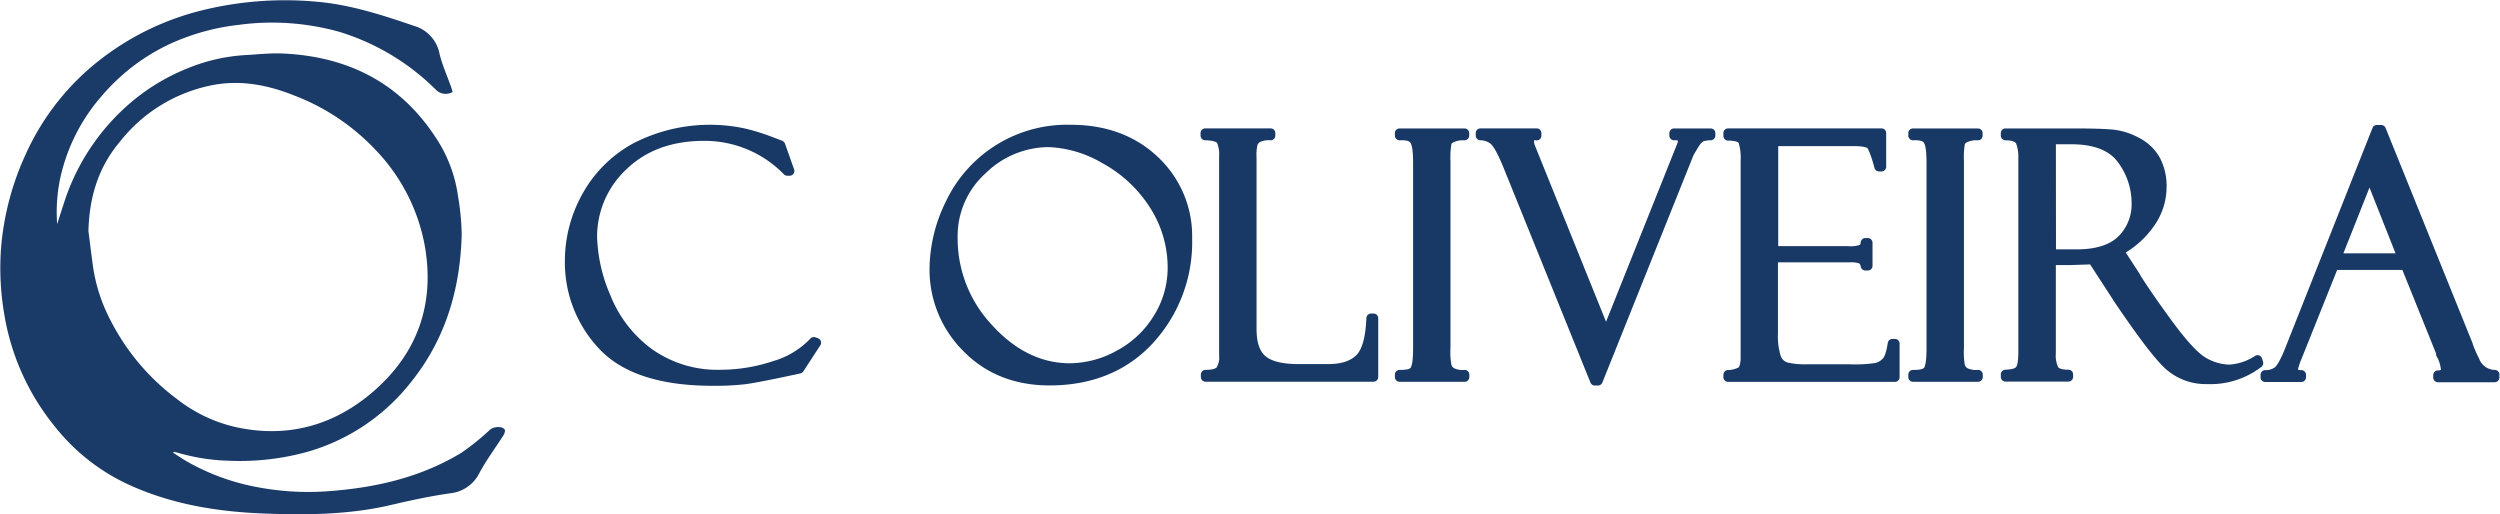 <svg id="Layer_1" data-name="Layer 1" xmlns="http://www.w3.org/2000/svg" viewBox="0 0 484.84 99.68"><defs><style>.cls-1{fill:#1a3a68;}.cls-2{fill:#183966;}</style></defs><path class="cls-1" d="M88.22,392c.83.54,1.64,1.1,2.49,1.59a43.26,43.26,0,0,0,13.17,4.95,52.76,52.76,0,0,0,14,.94c9.24-.63,18.16-2.6,26.19-7.46a46.57,46.57,0,0,0,5.57-4.49c.7-.6,2.25-.76,2.84-.07.15.18,0,.73-.13,1-1.57,2.48-3.34,4.84-4.73,7.41a7.15,7.15,0,0,1-5.8,4c-3.85.56-7.66,1.38-11.45,2.27-8,1.87-16.16,1.94-24.3,1.65-8.74-.32-17.33-1.63-25.46-5.15a39.16,39.16,0,0,1-15.4-11.79,46.34,46.34,0,0,1-9.77-21.75,53.12,53.12,0,0,1-.64-12.48,53.74,53.74,0,0,1,4.69-18.26,48.48,48.48,0,0,1,12.77-17.14,52.63,52.63,0,0,1,21.44-11,67.19,67.19,0,0,1,22.33-1.7c6.52.56,12.67,2.57,18.84,4.67a7,7,0,0,1,5,5.48c.53,2.14,1.45,4.18,2.19,6.27.13.36.23.73.35,1.08a2.66,2.66,0,0,1-3.27-.44,45.21,45.21,0,0,0-18.76-11.23A48.35,48.35,0,0,0,101,309a43.86,43.86,0,0,0-13.06,3.54,39,39,0,0,0-13.58,10.25,35.75,35.75,0,0,0-7.46,13.61,31.32,31.32,0,0,0-1.19,11.26c.41-1.3.82-2.6,1.25-3.89a42.63,42.63,0,0,1,11.33-18.17,39.89,39.89,0,0,1,12.94-8.25,34.8,34.8,0,0,1,10.7-2.46c2.52-.13,5.06-.44,7.58-.32,12.62.58,22.79,5.71,29.75,16.5a27.2,27.2,0,0,1,4.2,11.26,47.89,47.89,0,0,1,.7,7.43c-.3,10.55-3.14,20.26-9.9,28.62a39.2,39.2,0,0,1-20,13.43,49.13,49.13,0,0,1-15.36,1.73A38.56,38.56,0,0,1,89.14,392c-.27-.08-.55-.13-.82-.19ZM71.77,349c.31,2.39.59,4.79.93,7.19a32.52,32.52,0,0,0,3.4,10.21,43.85,43.85,0,0,0,12.84,15.18,28.94,28.94,0,0,0,11.22,5.4c10.11,2.27,19.2-.22,26.89-6.89,8.66-7.51,12-17.19,9.89-28.56a36.25,36.25,0,0,0-9.57-18.36,42.42,42.42,0,0,0-15.66-10.45c-5.15-2.07-10.48-3.09-16-2a30.2,30.2,0,0,0-18,11.16C73.61,336.79,71.93,342.6,71.77,349Z" transform="translate(-54.62 -304.19)"/><path class="cls-2" d="M213.17,369.74l-.41-.13a.91.91,0,0,0-1,.27,16.17,16.17,0,0,1-7.23,4.35,32.19,32.19,0,0,1-10.16,1.67,21.91,21.91,0,0,1-13.31-4A23.85,23.85,0,0,1,173,361.47a30.69,30.69,0,0,1-2.58-11.26A17.85,17.85,0,0,1,176.13,337c3.78-3.65,8.82-5.49,15-5.49A21.4,21.4,0,0,1,206.65,338a.91.91,0,0,0,.65.27h.47a.92.92,0,0,0,.74-.39.94.94,0,0,0,.12-.83l-1.77-5a.89.89,0,0,0-.23-.35,1.14,1.14,0,0,0-.44-.26l-2.1-.8a40.28,40.28,0,0,0-5-1.53A32.4,32.4,0,0,0,177.42,332a24.83,24.83,0,0,0-9.85,9.8,26.69,26.69,0,0,0-3.4,12.92,24.37,24.37,0,0,0,6.65,17.11c4.43,4.76,11.82,7.18,22,7.18a51.35,51.35,0,0,0,6.53-.33c1.61-.22,5.14-.91,10.49-2.07a.92.92,0,0,0,.57-.39l3.31-5.08a.91.91,0,0,0-.5-1.36Z" transform="translate(-54.62 -304.19)"/><path class="cls-2" d="M262.3,328.39a26,26,0,0,0-24.3,15,29.94,29.94,0,0,0-3.11,12.85,22.26,22.26,0,0,0,6.52,16c4.33,4.45,10,6.7,16.74,6.7,8.3,0,15.07-2.78,20.11-8.26a28.92,28.92,0,0,0,7.56-20.24,21,21,0,0,0-6.61-15.77C274.84,330.51,269.15,328.39,262.3,328.39Zm9,43.75a19,19,0,0,1-9.2,2.5c-5.51,0-10.56-2.46-15-7.31a24.52,24.52,0,0,1-6.76-17.05,16.38,16.38,0,0,1,5.44-12.5,17.56,17.56,0,0,1,12.15-5.06,22.14,22.14,0,0,1,10.4,3.07,25.12,25.12,0,0,1,9.21,8.5,21.46,21.46,0,0,1,3.53,12,17.44,17.44,0,0,1-2.6,9A18.66,18.66,0,0,1,271.3,372.14Z" transform="translate(-54.62 -304.19)"/><path class="cls-2" d="M321,365h-.48a.91.91,0,0,0-.91.87c-.14,3.55-.78,6-1.91,7.16s-3,1.77-5.45,1.77h-5.78c-3.07,0-5.24-.52-6.43-1.54s-1.73-2.77-1.73-5.33V334.76a9.16,9.16,0,0,1,.17-2.45,1.25,1.25,0,0,1,.56-.6,4,4,0,0,1,2-.31.91.91,0,0,0,.91-.91V330a.91.91,0,0,0-.91-.91H288.36a.91.91,0,0,0-.91.91v.48a.91.91,0,0,0,.89.91c2,.05,2.31.51,2.31.52a5.4,5.4,0,0,1,.4,2.52v38.71a3.72,3.72,0,0,1-.47,2.29c-.09.11-.51.49-2.16.49a.91.91,0,0,0-.91.91v.48a.91.91,0,0,0,.91.91H321a.91.91,0,0,0,.91-.91V366A.91.91,0,0,0,321,365Z" transform="translate(-54.62 -304.19)"/><path class="cls-2" d="M338.67,329.1H326.05a.91.91,0,0,0-.91.91v.48a.91.91,0,0,0,.28.66.92.92,0,0,0,.68.25c1.1-.06,1.83.11,2.06.48s.51,1.23.51,3.94v35.95c0,2.69-.31,3.46-.44,3.67s-.4.49-2.18.49a.91.91,0,0,0-.91.91v.48a.91.91,0,0,0,.91.91h12.62a.91.91,0,0,0,.91-.91v-.48a.91.91,0,0,0-.91-.91,4,4,0,0,1-2-.3,1.24,1.24,0,0,1-.56-.63,13.53,13.53,0,0,1-.19-3.3V335.4a15,15,0,0,1,.18-3.25c0-.17.33-.36.76-.51a4.11,4.11,0,0,1,1.69-.24,1,1,0,0,0,.7-.23.93.93,0,0,0,.3-.68V330A.91.91,0,0,0,338.67,329.1Z" transform="translate(-54.62 -304.19)"/><path class="cls-2" d="M386.38,329.1h-7.1a.91.91,0,0,0-.91.91v.48a.88.88,0,0,0,.29.66.92.92,0,0,0,.67.25,1.58,1.58,0,0,1,.7.06v0a2.4,2.4,0,0,1-.23.84l-13.71,34.29-13.83-34.27a2.34,2.34,0,0,1-.14-.73c0-.11,0-.17,0-.17a.83.83,0,0,1,.46,0,1,1,0,0,0,.69-.24,1,1,0,0,0,.28-.67V330a.91.91,0,0,0-.91-.91H341.73a.91.91,0,0,0-.91.91v.48a.91.91,0,0,0,.91.91,3.36,3.36,0,0,1,1.88.61c.28.18,1.09,1,2.61,4.73l16.85,41.66a.91.91,0,0,0,.84.57h.61a.93.93,0,0,0,.85-.57l17.7-44.15.85-1.43c.62-1,1-1.21,1.13-1.24a5.43,5.43,0,0,1,1.33-.18.91.91,0,0,0,.91-.91V330A.91.91,0,0,0,386.38,329.1Z" transform="translate(-54.62 -304.19)"/><path class="cls-2" d="M422.11,369.92h-.48a.91.91,0,0,0-.9.78c-.34,2.22-.78,2.88-1,3.06a2.84,2.84,0,0,1-1.43.83,26.15,26.15,0,0,1-4.87.25h-8.34a15.54,15.54,0,0,1-3.78-.34,2,2,0,0,1-1.35-1.3,13,13,0,0,1-.53-4.42V355.07h14a4.47,4.47,0,0,1,1.76.21.89.89,0,0,1,.29.61.92.92,0,0,0,.9.76h.48a.91.91,0,0,0,.91-.91v-4.47a.91.91,0,0,0-.91-.91h-.48a.91.91,0,0,0-.91.87.51.51,0,0,1-.22.47,5.5,5.5,0,0,1-2.21.23H399.48v-19.4h14.69c2.18,0,2.58.36,2.6.38s.52.64,1.38,3.85a.9.9,0,0,0,.87.68h.49a.91.91,0,0,0,.91-.91V330a.91.91,0,0,0-.91-.91H389.76a.91.91,0,0,0-.91.91v.54a.92.92,0,0,0,.91.92c1.36,0,2,.27,2.06.5a9.43,9.43,0,0,1,.37,3.3v38.2c0,1.35-.26,1.87-.42,2a4.41,4.41,0,0,1-2.06.49.92.92,0,0,0-.86.91v.48a.91.91,0,0,0,.91.91h32.35a.91.91,0,0,0,.91-.91v-6.49A.91.91,0,0,0,422.11,369.92Z" transform="translate(-54.62 -304.19)"/><path class="cls-2" d="M438.24,329.1H425.62a.91.91,0,0,0-.91.91v.48a.88.88,0,0,0,.29.66.89.89,0,0,0,.67.25c1.11-.06,1.84.11,2.07.48s.5,1.23.5,3.94v35.95c0,2.69-.3,3.46-.43,3.67s-.4.49-2.19.49a.91.91,0,0,0-.91.91v.48a.91.91,0,0,0,.91.91h12.62a.91.91,0,0,0,.91-.91v-.48a.91.91,0,0,0-.91-.91,4,4,0,0,1-2-.3,1.24,1.24,0,0,1-.56-.63,14.13,14.13,0,0,1-.18-3.3V335.4a15.49,15.49,0,0,1,.17-3.25c.05-.17.33-.36.76-.51a4.13,4.13,0,0,1,1.69-.24.93.93,0,0,0,.7-.23.9.9,0,0,0,.3-.68V330A.91.91,0,0,0,438.24,329.1Z" transform="translate(-54.62 -304.19)"/><path class="cls-2" d="M493.51,374.36l-.2-.64a.91.91,0,0,0-.54-.59.88.88,0,0,0-.79.07,10.26,10.26,0,0,1-5,1.7,9.36,9.36,0,0,1-4.53-1.31c-1.59-.89-3.94-3.47-7-7.68s-5-7.11-5.75-8.36l0-.05-2.82-4.34a18.32,18.32,0,0,0,5.6-5.31,13.12,13.12,0,0,0,2.32-7.36,11.64,11.64,0,0,0-1.34-5.77,9.74,9.74,0,0,0-4-3.8,13.7,13.7,0,0,0-5-1.59c-1.55-.15-4.06-.23-7.48-.23H443.56a.91.91,0,0,0-.91.91v.48a.91.91,0,0,0,.89.91c1.17,0,1.93.26,2.09.66a7.36,7.36,0,0,1,.42,2.7v37.58c0,2.17-.29,2.85-.42,3s-.39.48-2.11.55a.91.91,0,0,0-.87.91v.48a.91.91,0,0,0,.91.91h12.2a.91.91,0,0,0,.91-.91v-.48a.91.91,0,0,0-.91-.91c-1.56,0-1.92-.39-2-.51a5.37,5.37,0,0,1-.44-2.65V355.59h2.95l3.7-.12,4.4,6.78a1.49,1.49,0,0,0,.18.3c5,7.39,8.37,11.8,10.42,13.49a11.71,11.71,0,0,0,7.64,2.64,16.28,16.28,0,0,0,10.59-3.35A.92.92,0,0,0,493.51,374.36Zm-40.18-42.19h3c4.35,0,7.4,1.19,9.06,3.52a13.15,13.15,0,0,1,2.62,7.74,8.75,8.75,0,0,1-2.56,6.61c-1.7,1.66-4.41,2.51-8.05,2.51h-4.05Z" transform="translate(-54.62 -304.19)"/><path class="cls-2" d="M538.54,375.93a3.29,3.29,0,0,1-3.13-2.2h0A23.8,23.8,0,0,1,534.2,371a1,1,0,0,0-.06-.25L517.27,329a.93.93,0,0,0-.85-.57h-.85a.9.9,0,0,0-.84.58l-17.15,43.26c-1,2.38-1.58,3-1.81,3.18a3,3,0,0,1-1.84.52.91.91,0,0,0-.91.91v.48a.91.91,0,0,0,.91.91h7a.91.91,0,0,0,.91-.91v-.48a.91.91,0,0,0-.91-.91,1.93,1.93,0,0,1-.66-.09.2.2,0,0,1,0,0,11.11,11.11,0,0,1,.68-2.05l6.93-17.29h12.65l6.54,16.23,0,.06a.36.36,0,0,0,0,.1l0,.11a2.31,2.31,0,0,0,.3.61,6.62,6.62,0,0,1,.62,2.09.31.31,0,0,1,0,.17,1,1,0,0,1-.57.11.91.91,0,0,0-.91.91v.48a.91.91,0,0,0,.91.91h11a.92.92,0,0,0,.92-.91v-.48A.92.92,0,0,0,538.54,375.93Zm-29.45-22.61,5.06-12.75,5.05,12.75Z" transform="translate(-54.62 -304.19)"/></svg>